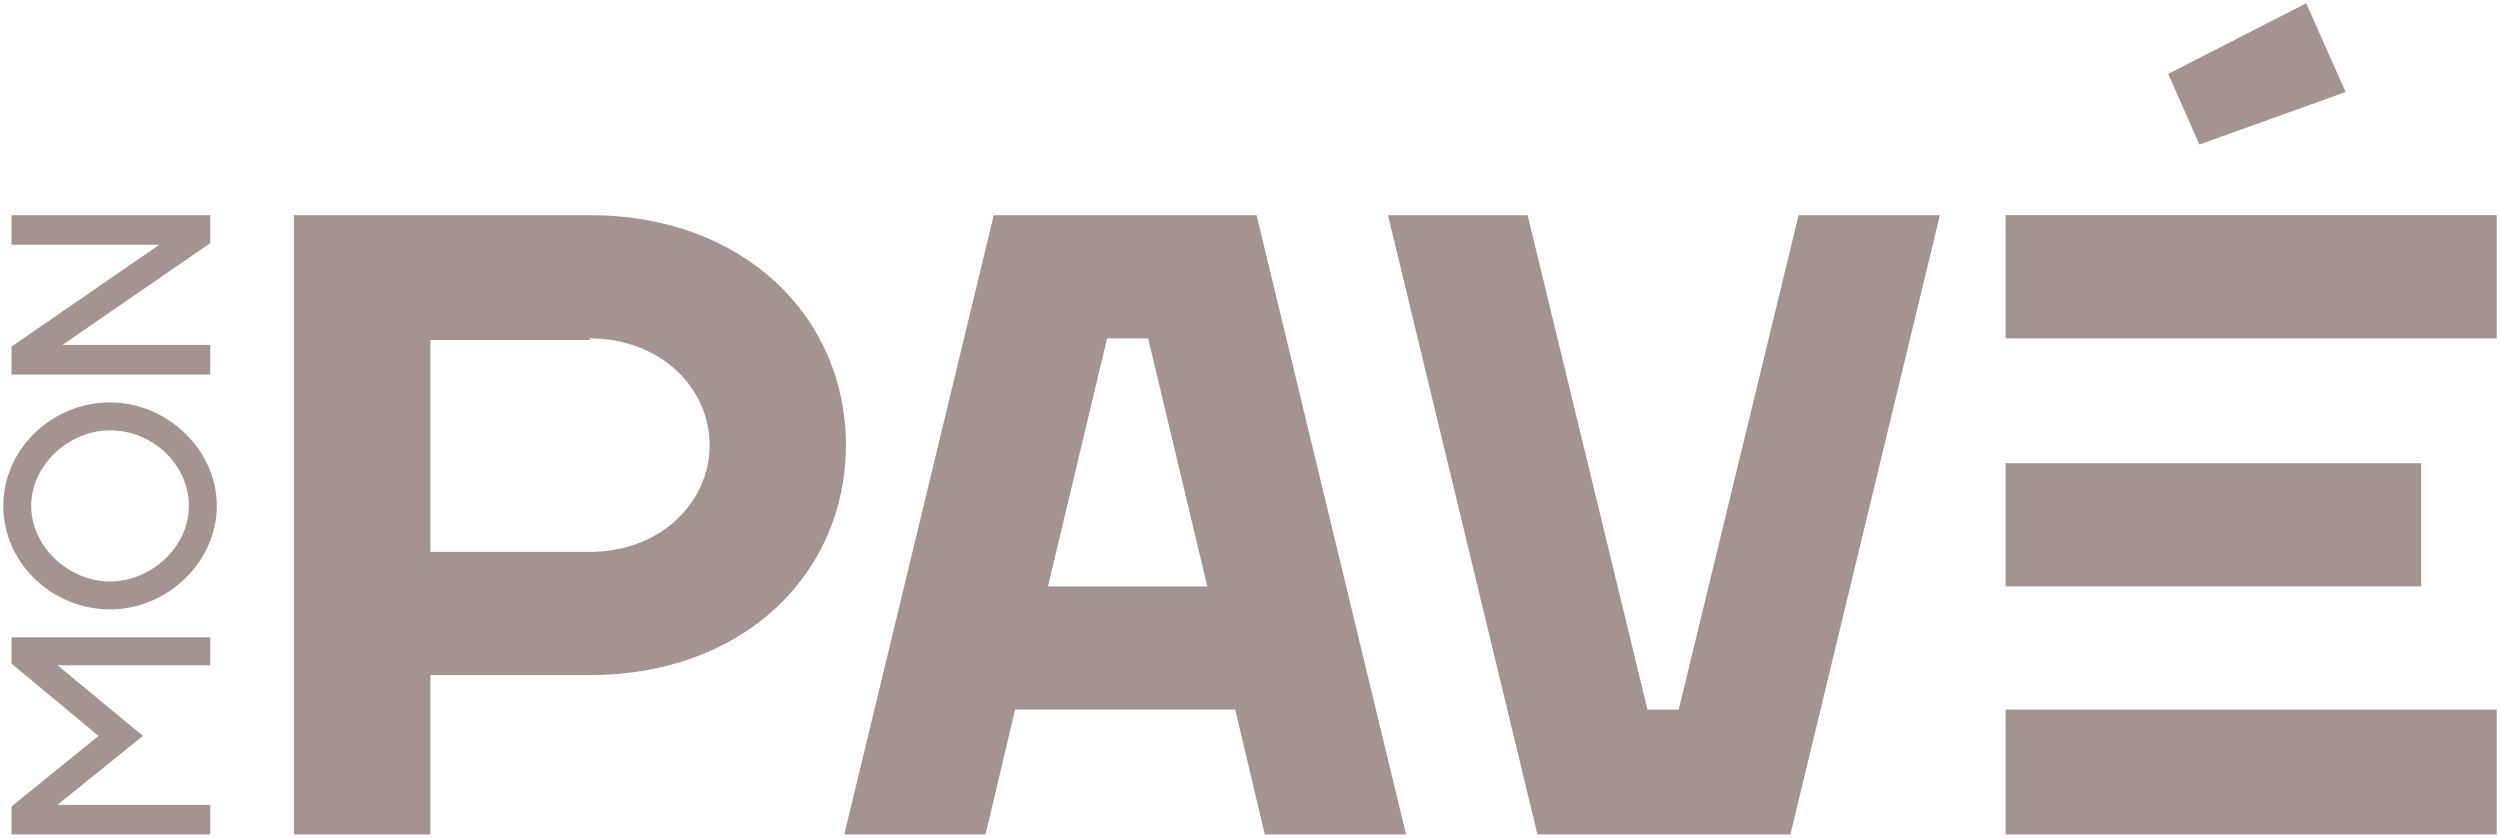 <?xml version="1.0" encoding="UTF-8"?>
<svg xmlns="http://www.w3.org/2000/svg" id="Calque_1" data-name="Calque 1" version="1.1" viewBox="0 0 152.2 51">
  <defs>
    <style>
      .cls-1 {
        fill: #a39391;
        stroke-width: 0px;
      }
    </style>
  </defs>
  <g>
    <path class="cls-1" d="M35.9,41.1h-9.7v9.7h-8.3V13.1h18c9.4,0,15.6,6.2,15.6,14s-6.2,14-15.6,14ZM35.9,20.7h-9.7v12.9h9.7c4.3,0,7.3-3,7.3-6.5s-3-6.5-7.3-6.5Z"></path>
    <path class="cls-1" d="M60.6,13.1h15.9l9.1,37.7h-8.6l-1.8-7.6h-13.4l-1.8,7.6h-8.6l9.1-37.7ZM63.7,35.7h9.8l-3.6-15.1h-2.5l-3.6,15.1Z"></path>
    <path class="cls-1" d="M84.4,13.1h8.6l7.3,30.1h1.9l7.3-30.1h8.6l-9.1,37.7h-15.4l-9.1-37.7Z"></path>
  </g>
  <g>
    <polygon class="cls-1" points="142.8 5.6 140.4 .2 132 4.5 133.9 8.8 142.8 5.6"></polygon>
    <rect class="cls-1" x="122.1" y="13.1" width="29.9" height="7.5"></rect>
  </g>
  <rect class="cls-1" x="122.1" y="43.2" width="29.9" height="7.6"></rect>
  <rect class="cls-1" x="122.1" y="28.2" width="25.3" height="7.5"></rect>
  <g>
    <polygon class="cls-1" points=".7 40.4 6 44.8 .7 49.1 .7 50.8 12.8 50.8 12.8 49 3.5 49 8.7 44.8 3.5 40.5 12.8 40.5 12.8 38.8 .7 38.8 .7 40.4"></polygon>
    <path class="cls-1" d="M6.7,37.1c3.5,0,6.5-2.9,6.5-6.3s-3-6.3-6.5-6.3S.2,27.3.2,30.8s3,6.3,6.5,6.3ZM6.7,26.2c2.6,0,4.8,2.1,4.8,4.6s-2.3,4.6-4.8,4.6-4.8-2.1-4.8-4.6,2.3-4.6,4.8-4.6Z"></path>
    <polygon class="cls-1" points="12.8 21 3.8 21 12.8 14.8 12.8 13.1 .7 13.1 .7 14.9 9.7 14.9 .7 21.1 .7 22.8 12.8 22.8 12.8 21"></polygon>
  </g>
</svg>
